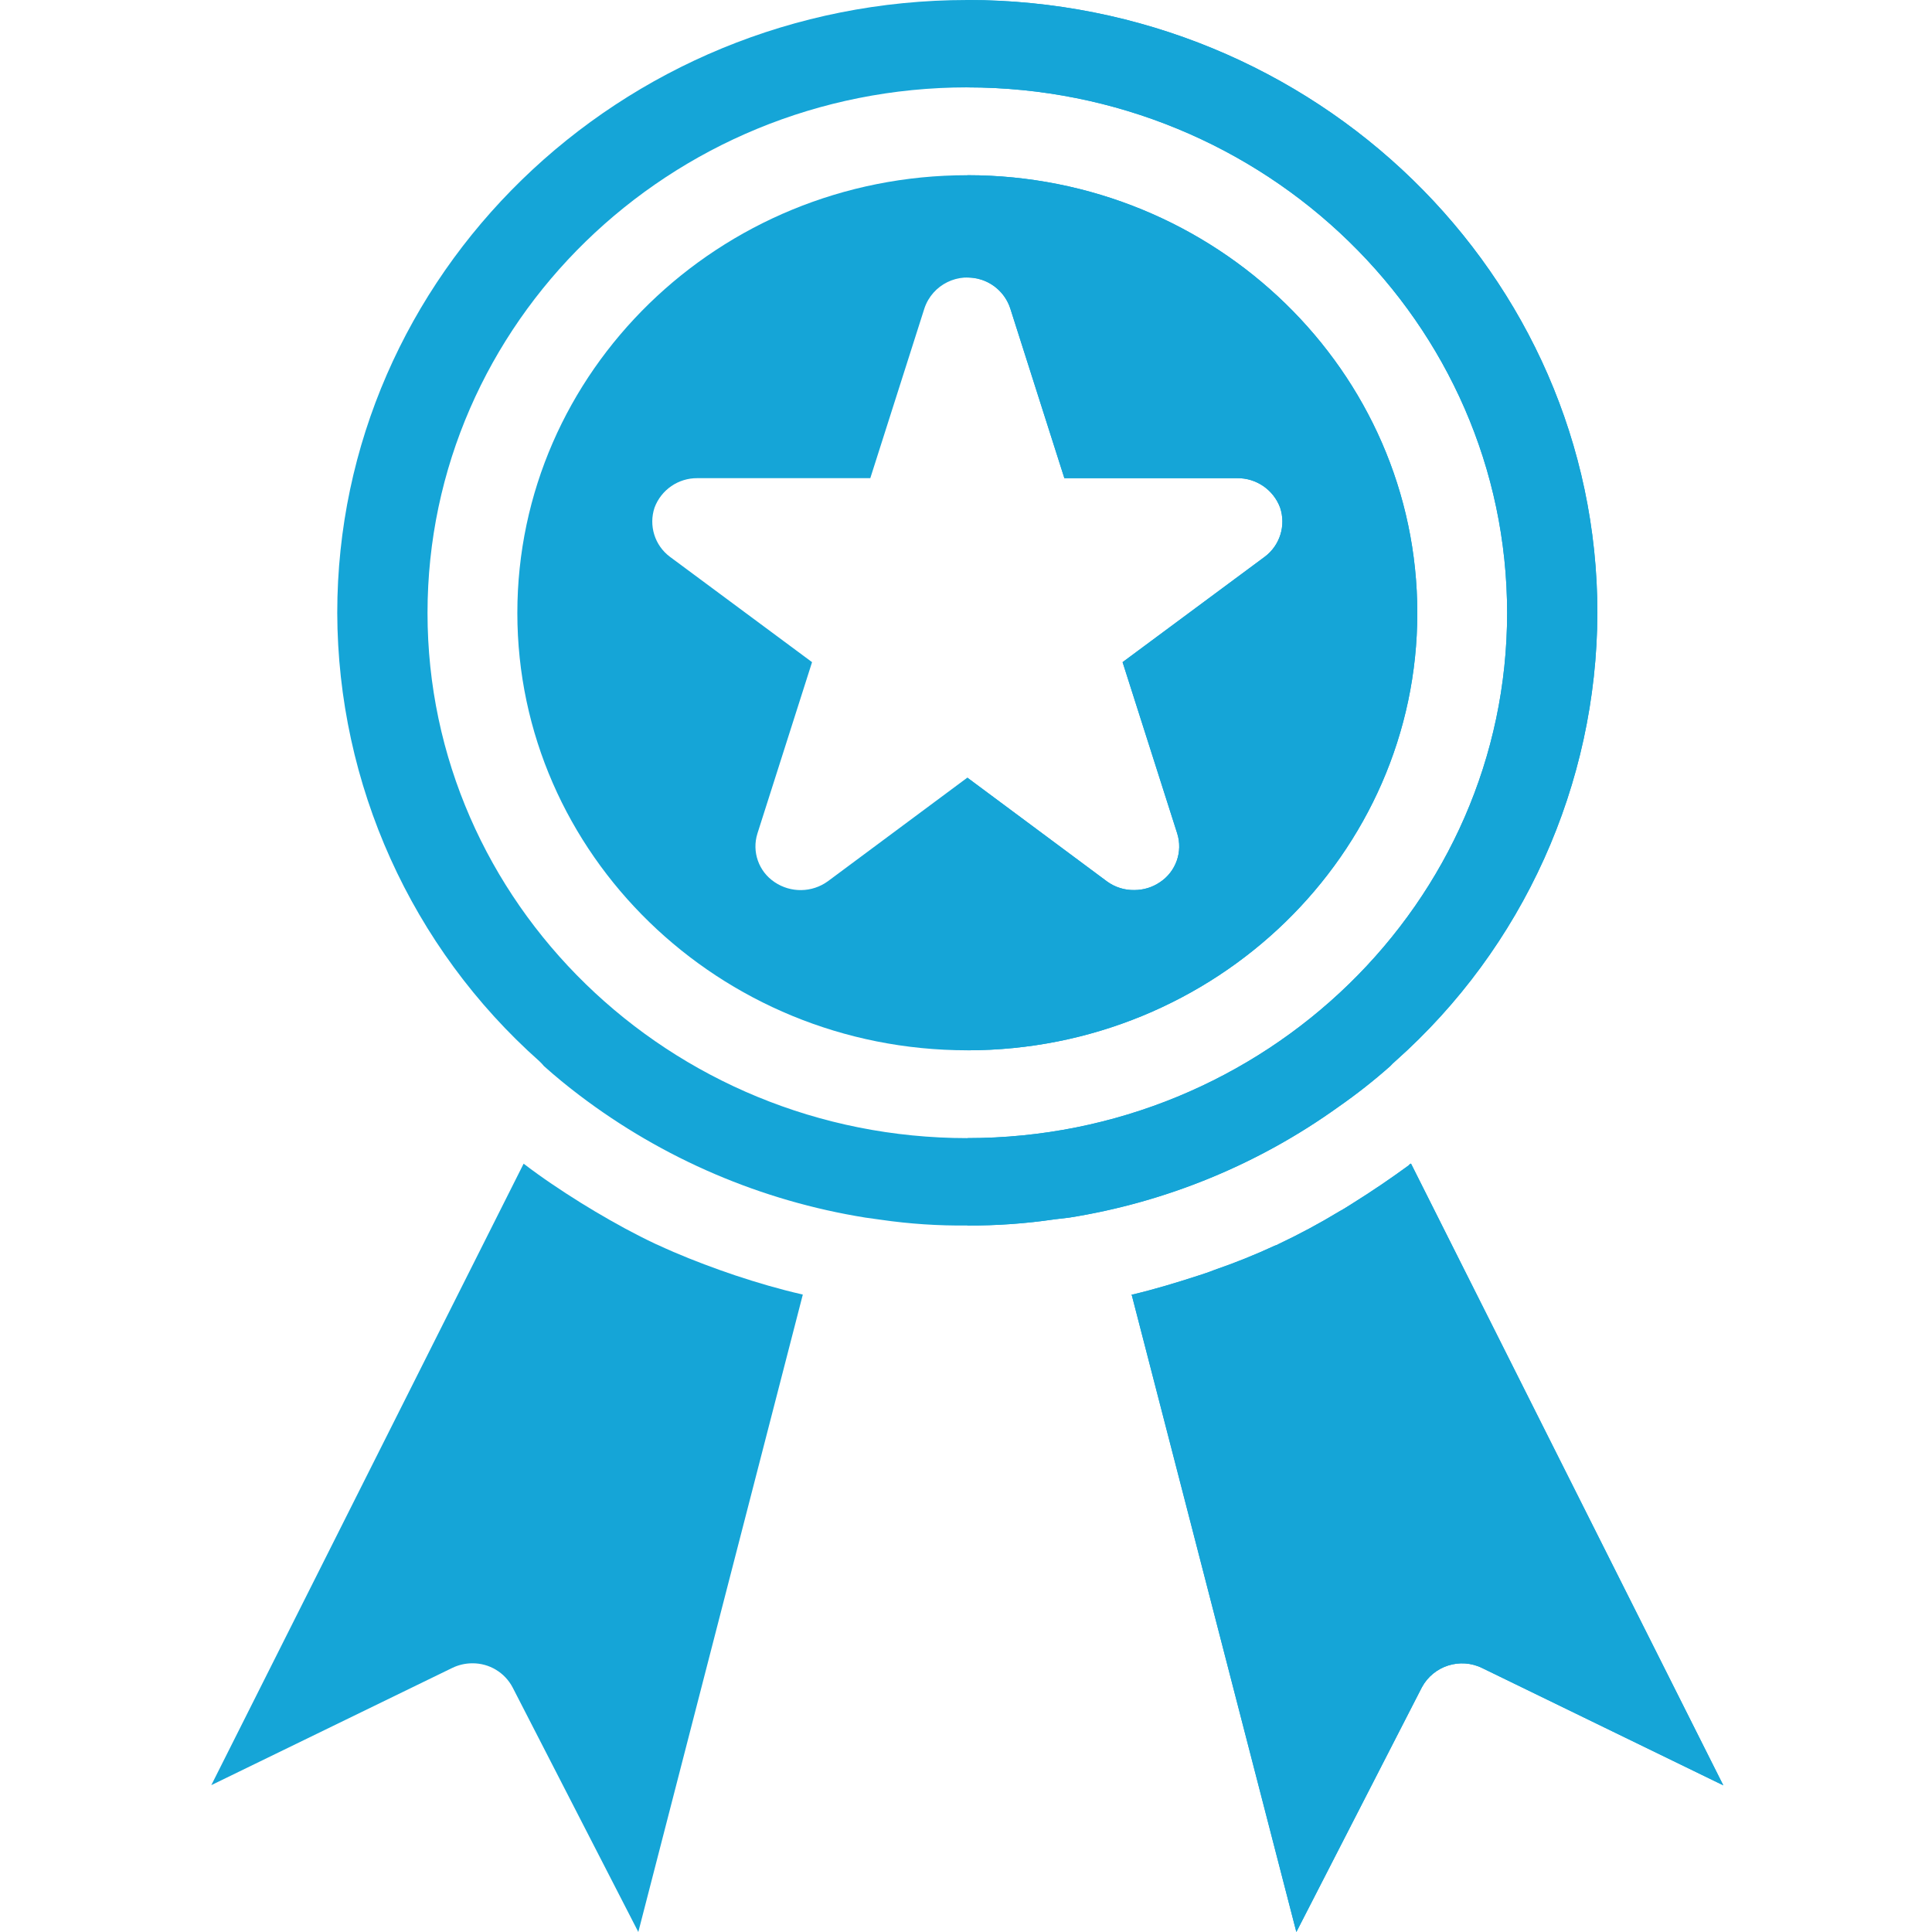 <svg xmlns="http://www.w3.org/2000/svg" height="512px" viewBox="-56 0 512 512" width="512px" class="hovered-paths"><g><g fill="#257bbf"><path d="m200.352 46.43c-65.785 0-119.25 52.016-119.25 116.016 0 63.883 53.465 115.895 119.25 115.895 65.785 0 119.25-52.012 119.25-115.895 0-64-53.465-116.016-119.25-116.016zm78.82 101.121-37.676 27.926 14.473 45.383c1.535 4.836-.316 10.105-4.547 12.914-2.008 1.371-4.383 2.102-6.816 2.098-2.621.051-5.188-.766-7.297-2.328l-36.957-27.461-36.961 27.461c-4.188 3.035-9.828 3.129-14.113.23-4.227-2.809-6.082-8.078-4.543-12.914l14.469-45.383-37.676-27.93c-4.023-3.012-5.66-8.266-4.066-13.031 1.77-4.73 6.312-7.848 11.363-7.797h45.812l14.352-45.031c2.129-6.277 8.938-9.637 15.215-7.512 3.535 1.199 6.312 3.977 7.512 7.512l14.352 45.031h45.812c5.051-.051 9.59 3.066 11.359 7.797 1.598 4.766-.043 10.02-4.066 13.035zm0 0" data-original="#257BBF" class="hovered-path active-path" style="fill:#15A5D7" data-old_color="#257BBF"></path><path d="m400.695 473.133-63.871-31.066c-5.848-2.898-12.941-.633-16.027 5.117l-33.25 64.816-43.66-168.961h.359c5.863-1.395 11.602-3.141 17.344-5.004 1.438-.465 2.871-.93 4.309-1.512 5.406-1.859 10.715-3.996 15.906-6.398.379-.105.742-.262 1.078-.465 5.484-2.594 10.836-5.469 16.027-8.613 1.316-.699 2.512-1.512 3.824-2.328 5.027-3.141 9.809-6.398 14.594-9.891.145-.215.355-.379.598-.465zm0 0" data-original="#257BBF" class="hovered-path active-path" style="fill:#15A5D7" data-old_color="#257BBF"></path><path d="m200.352 0c-92.102 0-166.977 72.844-166.977 162.445.137 45.422 19.629 88.637 53.586 118.805.426.398.828.828 1.195 1.281 2.992 2.676 6.102 5.234 9.332 7.68 22.223 16.891 48.27 28.043 75.832 32.465l4.184.582c7.566 1.094 15.203 1.602 22.848 1.512 7.723.043 15.441-.504 23.082-1.629l3.949-.465c25.719-4.094 50.129-14.133 71.285-29.324 4.793-3.336 9.387-6.949 13.758-10.82.406-.457.848-.883 1.316-1.281 33.957-30.168 53.445-73.383 53.582-118.805 0-89.602-74.875-162.445-166.973-162.445zm0 301.613c-78.941 0-143.055-62.484-143.055-139.168 0-76.801 64.113-139.289 143.055-139.289 78.941 0 143.051 62.488 143.051 139.289 0 76.684-64.109 139.168-143.051 139.168zm0 0" data-original="#257BBF" class="hovered-path active-path" style="fill:#15A5D7" data-old_color="#257BBF"></path><path d="m138.922 338.016c-1.387-.461-2.758-.945-4.133-1.434-5.559-1.984-11.043-4.148-16.387-6.633-.203-.098-.418-.172-.625-.27-5.484-2.578-10.801-5.504-16.023-8.598-1.293-.766-2.57-1.543-3.848-2.34-5.168-3.227-10.246-6.609-15.109-10.332-.008-.012-.02-.016-.031-.023l-82.766 164.695 63.859-31.066c1.66-.805 3.48-1.223 5.324-1.223 4.477-.031 8.598 2.441 10.676 6.41l33.301 64.797 43.594-168.918c-.086-.02-.168-.051-.254-.07-5.961-1.359-11.805-3.082-17.578-4.996zm0 0" data-original="#257BBF" class="hovered-path active-path" style="fill:#15A5D7" data-old_color="#257BBF"></path></g><path d="m200.352 278.34v-72.258l36.957 27.461c2.109 1.562 4.676 2.379 7.297 2.328 2.434.004 4.809-.727 6.816-2.098 4.23-2.809 6.082-8.078 4.547-12.914l-14.473-45.383 37.676-27.93c4.023-3.012 5.664-8.266 4.066-13.031-1.77-4.73-6.309-7.848-11.359-7.797h-45.812l-14.352-45.031c-1.594-4.914-6.199-8.215-11.363-8.145v-27.113c65.785 0 119.25 52.016 119.25 116.016 0 63.883-53.465 115.895-119.25 115.895zm0 0" fill="#1e659e" data-original="#1E659E" class="" style="fill:#15A5D7" data-old_color="#1e659e"></path><path d="m367.324 162.445c-.137 45.422-19.625 88.637-53.586 118.805-.465.398-.906.824-1.316 1.281-4.371 3.871-8.961 7.484-13.754 10.82-21.156 15.191-45.566 25.23-71.285 29.324l-3.949.465c-7.641 1.125-15.359 1.672-23.082 1.629v-23.156c78.941 0 143.051-62.484 143.051-139.168 0-76.801-64.109-139.289-143.051-139.289v-23.156c92.098 0 166.973 72.844 166.973 162.445zm0 0" fill="#1e659e" data-original="#1E659E" class="" style="fill:#15A5D7" data-old_color="#1e659e"></path><path d="m400.695 473.133-63.871-31.066c-5.848-2.898-12.941-.633-16.027 5.117l-33.25 64.816-43.66-168.961h.359c5.863-1.395 11.602-3.141 17.344-5.004 1.438-.465 2.871-.93 4.309-1.512 5.406-1.859 10.715-3.996 15.906-6.398.379-.105.742-.262 1.078-.465 5.484-2.594 10.836-5.469 16.027-8.613 1.316-.699 2.512-1.512 3.824-2.328 5.027-3.141 9.809-6.398 14.594-9.891.145-.215.355-.379.598-.465zm0 0" fill="#1e659e" data-original="#1E659E" class="" style="fill:#15A5D7" data-old_color="#1e659e"></path></g></svg>